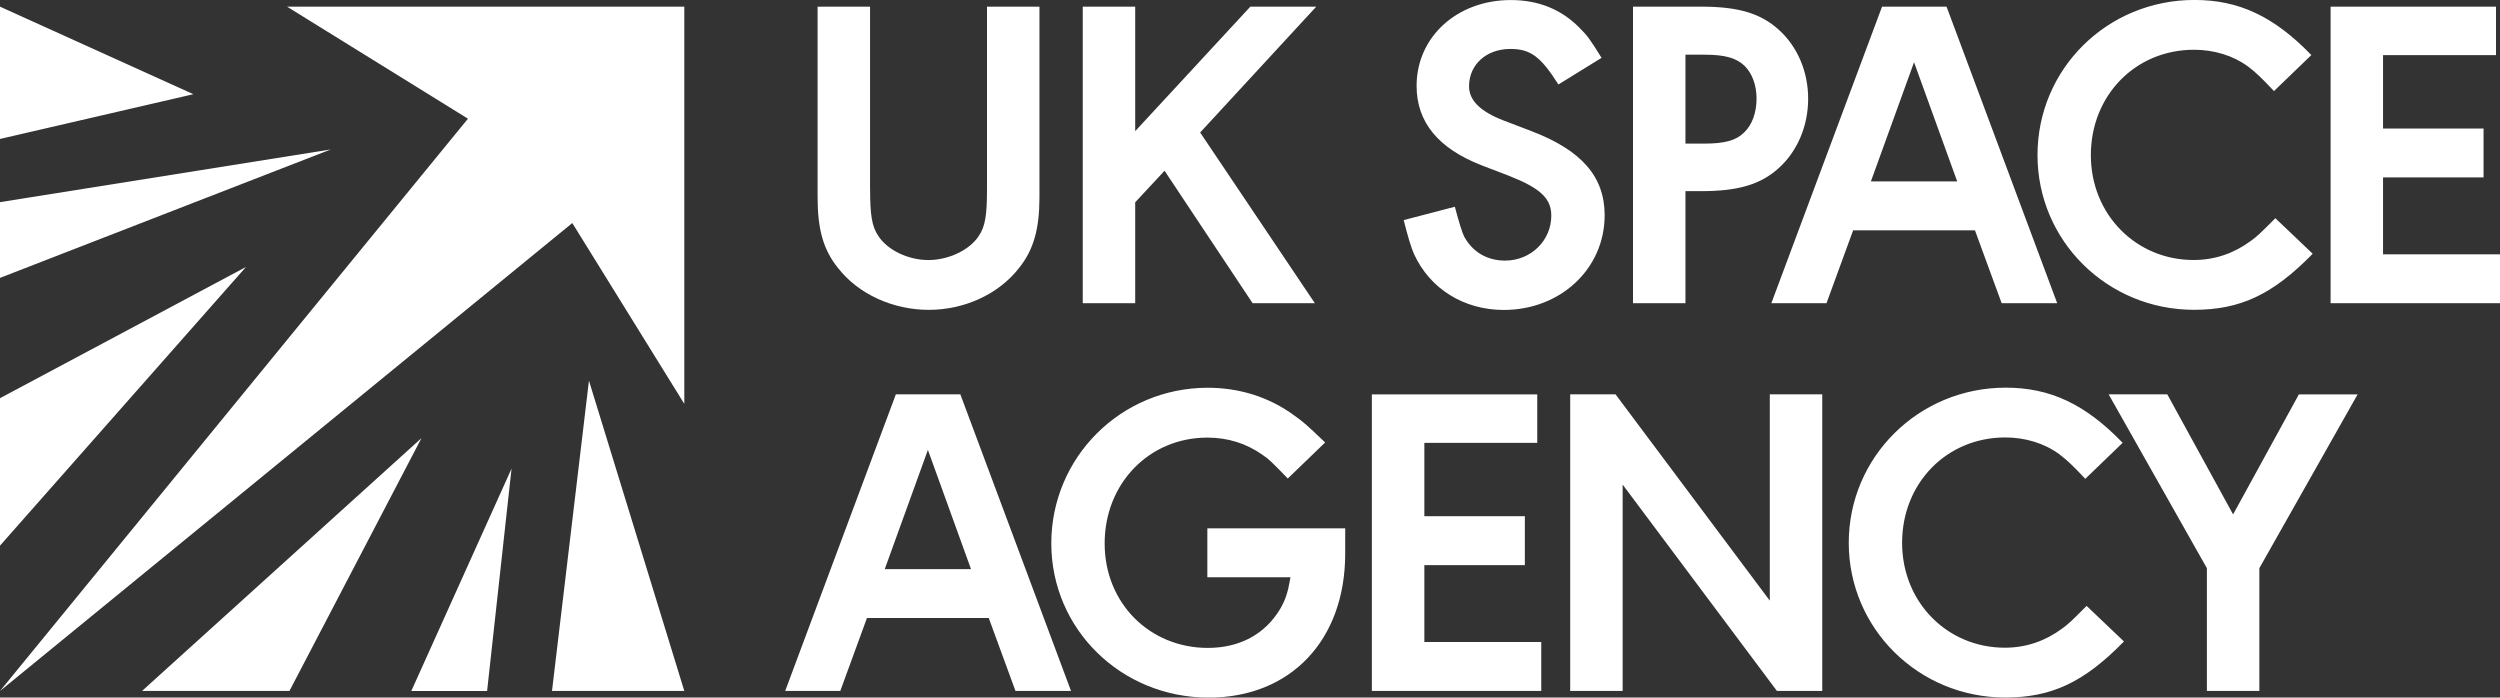 <?xml version="1.0" encoding="UTF-8"?>
<svg xmlns="http://www.w3.org/2000/svg" id="a" viewBox="0 0 500 139.51">
  <rect x="0" y="0" width="500" height="139.51" fill="#333333" stroke="none"/>
  <defs>
    <style>.b{fill:#fff;}</style>
  </defs>
  <path class="b" d="m250.07,1.33l-23.03,24.9V1.33h-10.49v59.31h10.49v-20.18l5.87-6.31,17.61,26.49h12.45l-22.94-34.14,23.21-25.16h-13.16Zm-76.05,36.45c0,5.24.36,7.47,1.6,9.34,1.79,2.85,5.96,4.89,10.05,4.89s8.35-2.05,10.13-4.89c1.25-1.87,1.6-4.09,1.6-9.34V1.33h10.49v38.14c0,6.31-1.16,10.49-4.09,14.14-4.09,5.25-10.93,8.36-18.05,8.36s-14.05-3.11-18.14-8.36c-2.94-3.64-4.09-7.73-4.09-14.14V1.33h10.49v36.45ZM0,40.43v15.15l66.15-25.69L0,40.43Zm82.26,97.77h15.16l4.89-44.48-20.05,44.48ZM57.42,1.34l36.17,22.4L0,138.2,114.46,44.61l22.4,36.16V1.34H57.42Z"></path>
  <path class="b" d="m459.78,78.87l-13.16,24.01-13.16-24.01h-11.73l19.65,34.77v24.54h10.49v-24.54l19.65-34.76h-11.74Zm-42.73,16.89c-2.49-2.66-3.64-3.73-5.16-4.89-3.02-2.23-6.84-3.38-10.84-3.38-11.74,0-20.63,9.15-20.63,21.07s9.06,20.98,20.54,20.98c4.27,0,8.09-1.33,11.47-3.83,1.33-.97,1.59-1.24,4.89-4.53l7.47,7.11c-8,8.19-14.49,11.21-23.74,11.21-17.34,0-31.3-13.79-31.3-30.94s13.96-31.03,31.39-31.03c8.89,0,15.92,3.29,23.39,11.03l-7.47,7.2Zm-63.09-16.89v41.26l-30.85-41.26h-9.07v59.31h10.49v-41.26l30.85,41.26h9.07v-59.31h-10.49Zm-79.59,0v59.31h33.88v-9.78h-23.38v-15.38h20.1v-9.78h-20.1v-14.67h22.58v-9.69h-33.08Zm-5.33,26.77v5.07c0,17.34-10.94,28.81-27.3,28.81-17.52,0-31.48-13.7-31.48-30.85s13.87-31.12,31.3-31.12c6.31,0,12.27,1.86,17.24,5.51,1.78,1.25,2.4,1.78,6.23,5.43l-7.47,7.21c-3.46-3.56-3.74-3.83-5.16-4.8-3.2-2.23-6.84-3.38-10.93-3.38-11.65,0-20.54,9.17-20.54,21.17s9.06,20.89,20.63,20.89c6.4,0,11.47-2.75,14.49-7.82,1.07-1.87,1.51-3.2,2.05-6.31h-16.63v-9.78h27.57Zm-89.87-26.77l-22.13,59.31h11.02l5.33-14.58h24.36l5.34,14.58h11.11l-22.13-59.31h-12.9Zm6.41,11.11l8.62,23.84h-17.25l8.63-23.84ZM466.12,1.33v59.31h33.88v-9.78h-23.39v-15.38h20.1v-9.78h-20.1v-14.67h22.59V1.33h-33.08Zm-11.32,16.89c-2.49-2.66-3.64-3.73-5.15-4.89-3.03-2.23-6.85-3.38-10.85-3.38-11.73,0-20.63,9.15-20.63,21.07s9.07,20.98,20.54,20.98c4.27,0,8.09-1.33,11.47-3.83,1.33-.97,1.6-1.24,4.89-4.53l7.47,7.11c-8,8.18-14.49,11.21-23.74,11.21-17.34,0-31.3-13.79-31.3-30.94,0-17.25,13.96-31.03,31.39-31.03,8.89,0,15.91,3.29,23.38,11.02l-7.47,7.2ZM376.41,1.33l-22.14,59.31h11.03l5.33-14.58h24.36l5.34,14.58h11.11L389.31,1.33h-12.9Zm6.4,11.12l8.63,23.83h-17.26l8.63-23.83Zm-45.72,48.19h-10.49V1.33h13.6c7.47,0,11.92,1.33,15.56,4.62,3.74,3.38,5.87,8.36,5.87,13.79s-2.13,10.49-5.87,13.87c-3.64,3.29-8.09,4.62-15.56,4.62h-3.11v22.41Zm3.82-31.92c4,0,6.32-.62,7.91-2.22,1.61-1.51,2.49-4,2.49-6.76s-.89-5.07-2.4-6.58c-1.69-1.6-4-2.22-8-2.22h-3.82v17.78h3.82Zm-29.23-11.82c-3.55-5.61-5.6-7.11-9.6-7.11-4.8,0-8.27,3.11-8.27,7.47,0,2.85,2.31,5.07,6.94,6.85l5.6,2.14c9.96,3.82,14.58,9.07,14.58,16.8,0,10.67-8.8,18.94-20.18,18.94-7.92,0-14.76-4.18-17.96-11.21q-.8-1.77-2.05-6.76l10.23-2.67q1.25,4.72,1.86,5.96c1.7,3.12,4.63,4.81,8.19,4.81,5.16,0,9.24-4,9.24-8.99,0-3.47-2.22-5.51-8.54-8l-5.33-2.04c-8.71-3.38-13.07-8.63-13.07-15.92,0-9.78,8.09-17.16,18.85-17.16,5.52,0,10.14,1.87,13.78,5.6,1.51,1.51,2.05,2.22,4.36,5.96l-8.63,5.33ZM0,79.64v29.49l49.19-55.73L0,79.64ZM0,27.79l38.68-8.95L0,1.33v26.46Zm28.4,110.4h29.49l26.4-50.56-55.88,50.56Zm82,0h26.46l-19.07-62.06-7.39,62.06Z"></path>
</svg>
